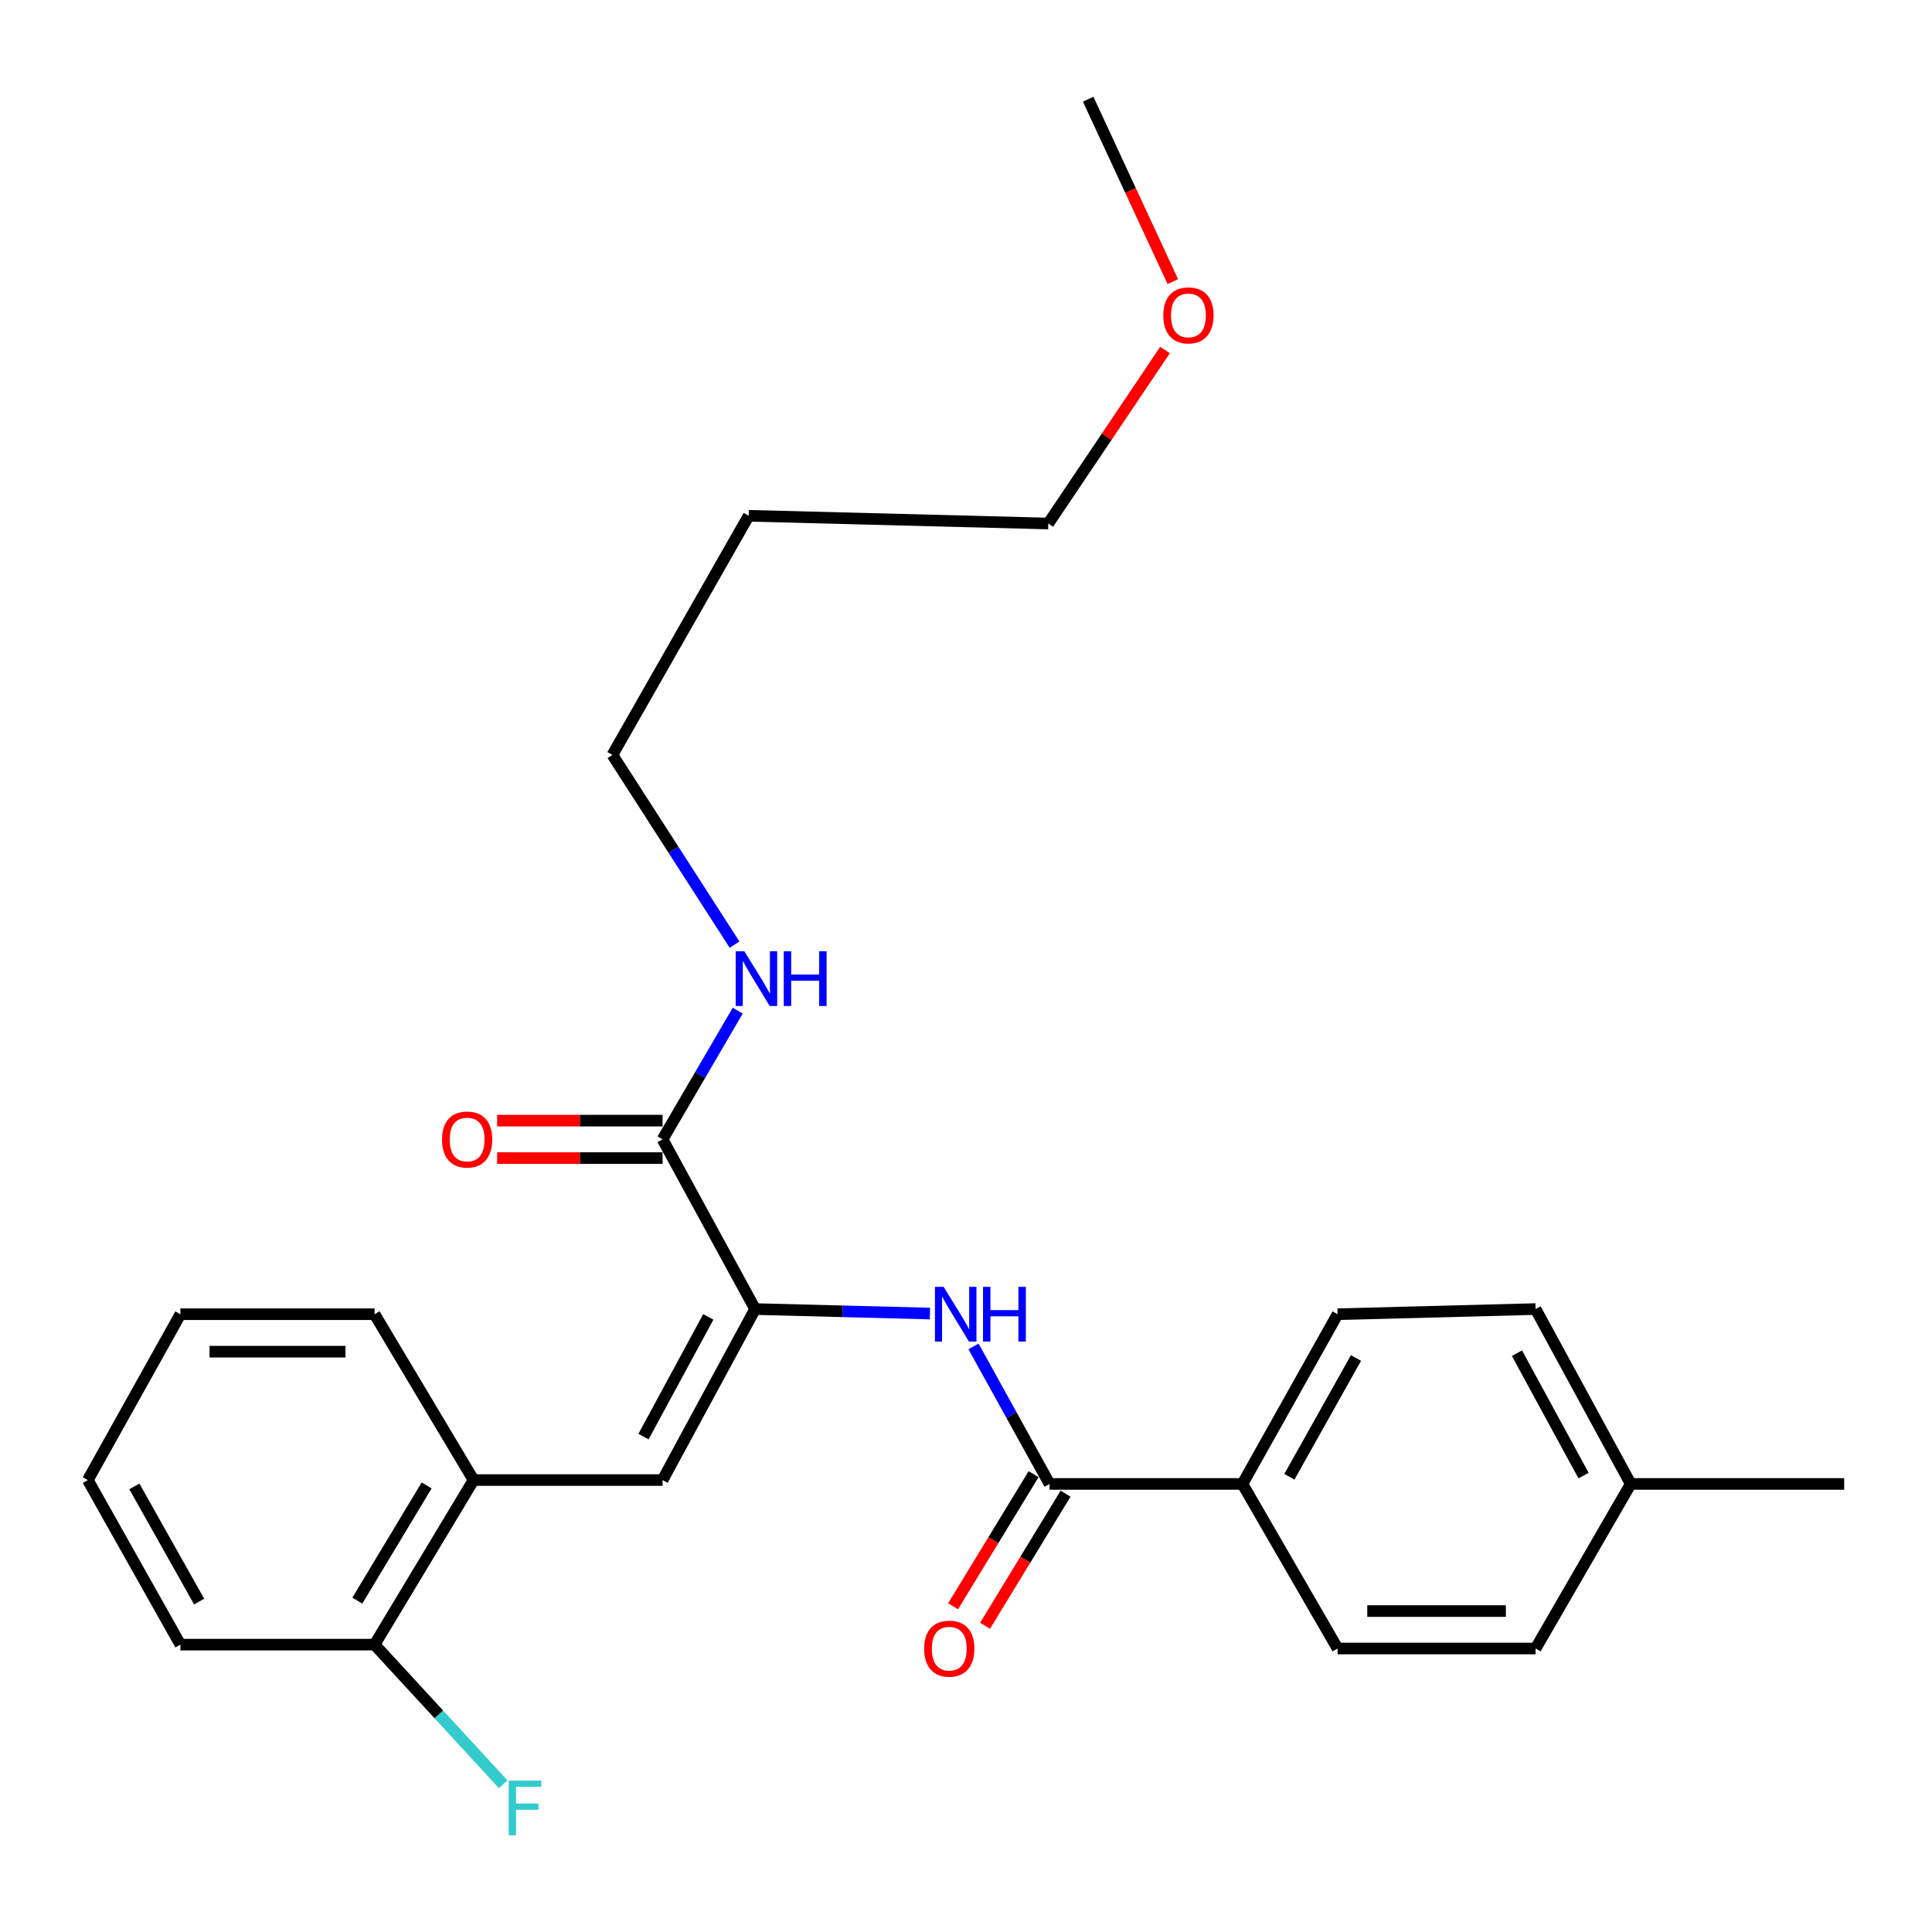 <?xml version='1.0' encoding='iso-8859-1'?>
<svg version='1.1' baseProfile='full'
              xmlns='http://www.w3.org/2000/svg'
                      xmlns:rdkit='http://www.rdkit.org/xml'
                      xmlns:xlink='http://www.w3.org/1999/xlink'
                  xml:space='preserve'
width='1000px' height='1000px' viewBox='0 0 1000 1000'>
<!-- END OF HEADER -->
<rect style='opacity:1.0;fill:#FFFFFF;stroke:none' width='1000' height='1000' x='0' y='0'> </rect>
<path class='bond-0' d='M 390.852,677.566 L 436.092,678.73' style='fill:none;fill-rule:evenodd;stroke:#000000;stroke-width:6px;stroke-linecap:butt;stroke-linejoin:miter;stroke-opacity:1' />
<path class='bond-0' d='M 436.092,678.73 L 481.332,679.894' style='fill:none;fill-rule:evenodd;stroke:#0000FF;stroke-width:6px;stroke-linecap:butt;stroke-linejoin:miter;stroke-opacity:1' />
<path class='bond-1' d='M 390.852,677.566 L 342.945,766.078' style='fill:none;fill-rule:evenodd;stroke:#000000;stroke-width:6px;stroke-linecap:butt;stroke-linejoin:miter;stroke-opacity:1' />
<path class='bond-1' d='M 366.617,681.615 L 333.082,743.573' style='fill:none;fill-rule:evenodd;stroke:#000000;stroke-width:6px;stroke-linecap:butt;stroke-linejoin:miter;stroke-opacity:1' />
<path class='bond-3' d='M 390.852,677.566 L 342.945,589.733' style='fill:none;fill-rule:evenodd;stroke:#000000;stroke-width:6px;stroke-linecap:butt;stroke-linejoin:miter;stroke-opacity:1' />
<path class='bond-2' d='M 503.888,696.907 L 523.571,732.494' style='fill:none;fill-rule:evenodd;stroke:#0000FF;stroke-width:6px;stroke-linecap:butt;stroke-linejoin:miter;stroke-opacity:1' />
<path class='bond-2' d='M 523.571,732.494 L 543.254,768.081' style='fill:none;fill-rule:evenodd;stroke:#000000;stroke-width:6px;stroke-linecap:butt;stroke-linejoin:miter;stroke-opacity:1' />
<path class='bond-4' d='M 342.945,766.078 L 245.117,766.078' style='fill:none;fill-rule:evenodd;stroke:#000000;stroke-width:6px;stroke-linecap:butt;stroke-linejoin:miter;stroke-opacity:1' />
<path class='bond-5' d='M 543.254,768.081 L 643.085,768.081' style='fill:none;fill-rule:evenodd;stroke:#000000;stroke-width:6px;stroke-linecap:butt;stroke-linejoin:miter;stroke-opacity:1' />
<path class='bond-6' d='M 534.977,763.036 L 514.143,797.221' style='fill:none;fill-rule:evenodd;stroke:#000000;stroke-width:6px;stroke-linecap:butt;stroke-linejoin:miter;stroke-opacity:1' />
<path class='bond-6' d='M 514.143,797.221 L 493.31,831.406' style='fill:none;fill-rule:evenodd;stroke:#FF0000;stroke-width:6px;stroke-linecap:butt;stroke-linejoin:miter;stroke-opacity:1' />
<path class='bond-6' d='M 551.532,773.125 L 530.698,807.31' style='fill:none;fill-rule:evenodd;stroke:#000000;stroke-width:6px;stroke-linecap:butt;stroke-linejoin:miter;stroke-opacity:1' />
<path class='bond-6' d='M 530.698,807.31 L 509.865,841.495' style='fill:none;fill-rule:evenodd;stroke:#FF0000;stroke-width:6px;stroke-linecap:butt;stroke-linejoin:miter;stroke-opacity:1' />
<path class='bond-7' d='M 342.945,580.04 L 300.132,580.04' style='fill:none;fill-rule:evenodd;stroke:#000000;stroke-width:6px;stroke-linecap:butt;stroke-linejoin:miter;stroke-opacity:1' />
<path class='bond-7' d='M 300.132,580.04 L 257.318,580.04' style='fill:none;fill-rule:evenodd;stroke:#FF0000;stroke-width:6px;stroke-linecap:butt;stroke-linejoin:miter;stroke-opacity:1' />
<path class='bond-7' d='M 342.945,599.426 L 300.132,599.426' style='fill:none;fill-rule:evenodd;stroke:#000000;stroke-width:6px;stroke-linecap:butt;stroke-linejoin:miter;stroke-opacity:1' />
<path class='bond-7' d='M 300.132,599.426 L 257.318,599.426' style='fill:none;fill-rule:evenodd;stroke:#FF0000;stroke-width:6px;stroke-linecap:butt;stroke-linejoin:miter;stroke-opacity:1' />
<path class='bond-9' d='M 342.945,589.733 L 362.4,556.422' style='fill:none;fill-rule:evenodd;stroke:#000000;stroke-width:6px;stroke-linecap:butt;stroke-linejoin:miter;stroke-opacity:1' />
<path class='bond-9' d='M 362.4,556.422 L 381.854,523.111' style='fill:none;fill-rule:evenodd;stroke:#0000FF;stroke-width:6px;stroke-linecap:butt;stroke-linejoin:miter;stroke-opacity:1' />
<path class='bond-8' d='M 245.117,766.078 L 193.882,851.261' style='fill:none;fill-rule:evenodd;stroke:#000000;stroke-width:6px;stroke-linecap:butt;stroke-linejoin:miter;stroke-opacity:1' />
<path class='bond-8' d='M 220.819,768.863 L 184.954,828.491' style='fill:none;fill-rule:evenodd;stroke:#000000;stroke-width:6px;stroke-linecap:butt;stroke-linejoin:miter;stroke-opacity:1' />
<path class='bond-18' d='M 245.117,766.078 L 193.882,680.237' style='fill:none;fill-rule:evenodd;stroke:#000000;stroke-width:6px;stroke-linecap:butt;stroke-linejoin:miter;stroke-opacity:1' />
<path class='bond-10' d='M 643.085,768.081 L 692.328,680.237' style='fill:none;fill-rule:evenodd;stroke:#000000;stroke-width:6px;stroke-linecap:butt;stroke-linejoin:miter;stroke-opacity:1' />
<path class='bond-10' d='M 667.383,764.384 L 701.853,702.893' style='fill:none;fill-rule:evenodd;stroke:#000000;stroke-width:6px;stroke-linecap:butt;stroke-linejoin:miter;stroke-opacity:1' />
<path class='bond-11' d='M 643.085,768.081 L 692.328,853.264' style='fill:none;fill-rule:evenodd;stroke:#000000;stroke-width:6px;stroke-linecap:butt;stroke-linejoin:miter;stroke-opacity:1' />
<path class='bond-12' d='M 193.882,851.261 L 227.16,887.394' style='fill:none;fill-rule:evenodd;stroke:#000000;stroke-width:6px;stroke-linecap:butt;stroke-linejoin:miter;stroke-opacity:1' />
<path class='bond-12' d='M 227.16,887.394 L 260.438,923.526' style='fill:none;fill-rule:evenodd;stroke:#33CCCC;stroke-width:6px;stroke-linecap:butt;stroke-linejoin:miter;stroke-opacity:1' />
<path class='bond-21' d='M 193.882,851.261 L 93.372,851.261' style='fill:none;fill-rule:evenodd;stroke:#000000;stroke-width:6px;stroke-linecap:butt;stroke-linejoin:miter;stroke-opacity:1' />
<path class='bond-19' d='M 380.2,488.939 L 348.594,439.839' style='fill:none;fill-rule:evenodd;stroke:#0000FF;stroke-width:6px;stroke-linecap:butt;stroke-linejoin:miter;stroke-opacity:1' />
<path class='bond-19' d='M 348.594,439.839 L 316.988,390.738' style='fill:none;fill-rule:evenodd;stroke:#000000;stroke-width:6px;stroke-linecap:butt;stroke-linejoin:miter;stroke-opacity:1' />
<path class='bond-14' d='M 692.328,680.237 L 794.809,677.566' style='fill:none;fill-rule:evenodd;stroke:#000000;stroke-width:6px;stroke-linecap:butt;stroke-linejoin:miter;stroke-opacity:1' />
<path class='bond-13' d='M 692.328,853.264 L 794.809,853.264' style='fill:none;fill-rule:evenodd;stroke:#000000;stroke-width:6px;stroke-linecap:butt;stroke-linejoin:miter;stroke-opacity:1' />
<path class='bond-13' d='M 707.7,833.878 L 779.437,833.878' style='fill:none;fill-rule:evenodd;stroke:#000000;stroke-width:6px;stroke-linecap:butt;stroke-linejoin:miter;stroke-opacity:1' />
<path class='bond-15' d='M 794.809,853.264 L 844.062,768.081' style='fill:none;fill-rule:evenodd;stroke:#000000;stroke-width:6px;stroke-linecap:butt;stroke-linejoin:miter;stroke-opacity:1' />
<path class='bond-27' d='M 794.809,677.566 L 844.062,768.081' style='fill:none;fill-rule:evenodd;stroke:#000000;stroke-width:6px;stroke-linecap:butt;stroke-linejoin:miter;stroke-opacity:1' />
<path class='bond-27' d='M 785.168,700.41 L 819.645,763.77' style='fill:none;fill-rule:evenodd;stroke:#000000;stroke-width:6px;stroke-linecap:butt;stroke-linejoin:miter;stroke-opacity:1' />
<path class='bond-22' d='M 844.062,768.081 L 954.545,768.081' style='fill:none;fill-rule:evenodd;stroke:#000000;stroke-width:6px;stroke-linecap:butt;stroke-linejoin:miter;stroke-opacity:1' />
<path class='bond-16' d='M 387.524,266.964 L 316.988,390.738' style='fill:none;fill-rule:evenodd;stroke:#000000;stroke-width:6px;stroke-linecap:butt;stroke-linejoin:miter;stroke-opacity:1' />
<path class='bond-20' d='M 387.524,266.964 L 542.597,270.971' style='fill:none;fill-rule:evenodd;stroke:#000000;stroke-width:6px;stroke-linecap:butt;stroke-linejoin:miter;stroke-opacity:1' />
<path class='bond-17' d='M 603.011,181.167 L 572.804,226.069' style='fill:none;fill-rule:evenodd;stroke:#FF0000;stroke-width:6px;stroke-linecap:butt;stroke-linejoin:miter;stroke-opacity:1' />
<path class='bond-17' d='M 572.804,226.069 L 542.597,270.971' style='fill:none;fill-rule:evenodd;stroke:#000000;stroke-width:6px;stroke-linecap:butt;stroke-linejoin:miter;stroke-opacity:1' />
<path class='bond-23' d='M 607.05,145.757 L 585.142,98.548' style='fill:none;fill-rule:evenodd;stroke:#FF0000;stroke-width:6px;stroke-linecap:butt;stroke-linejoin:miter;stroke-opacity:1' />
<path class='bond-23' d='M 585.142,98.548 L 563.233,51.34' style='fill:none;fill-rule:evenodd;stroke:#000000;stroke-width:6px;stroke-linecap:butt;stroke-linejoin:miter;stroke-opacity:1' />
<path class='bond-24' d='M 193.882,680.237 L 93.372,680.237' style='fill:none;fill-rule:evenodd;stroke:#000000;stroke-width:6px;stroke-linecap:butt;stroke-linejoin:miter;stroke-opacity:1' />
<path class='bond-24' d='M 178.806,699.624 L 108.449,699.624' style='fill:none;fill-rule:evenodd;stroke:#000000;stroke-width:6px;stroke-linecap:butt;stroke-linejoin:miter;stroke-opacity:1' />
<path class='bond-26' d='M 93.372,851.261 L 45.455,766.078' style='fill:none;fill-rule:evenodd;stroke:#000000;stroke-width:6px;stroke-linecap:butt;stroke-linejoin:miter;stroke-opacity:1' />
<path class='bond-26' d='M 103.082,828.979 L 69.539,769.35' style='fill:none;fill-rule:evenodd;stroke:#000000;stroke-width:6px;stroke-linecap:butt;stroke-linejoin:miter;stroke-opacity:1' />
<path class='bond-25' d='M 93.372,680.237 L 45.455,766.078' style='fill:none;fill-rule:evenodd;stroke:#000000;stroke-width:6px;stroke-linecap:butt;stroke-linejoin:miter;stroke-opacity:1' />
<path  class='atom-1' d='M 488.409 666.077
L 497.689 681.077
Q 498.609 682.557, 500.089 685.237
Q 501.569 687.917, 501.649 688.077
L 501.649 666.077
L 505.409 666.077
L 505.409 694.397
L 501.529 694.397
L 491.569 677.997
Q 490.409 676.077, 489.169 673.877
Q 487.969 671.677, 487.609 670.997
L 487.609 694.397
L 483.929 694.397
L 483.929 666.077
L 488.409 666.077
' fill='#0000FF'/>
<path  class='atom-1' d='M 508.809 666.077
L 512.649 666.077
L 512.649 678.117
L 527.129 678.117
L 527.129 666.077
L 530.969 666.077
L 530.969 694.397
L 527.129 694.397
L 527.129 681.317
L 512.649 681.317
L 512.649 694.397
L 508.809 694.397
L 508.809 666.077
' fill='#0000FF'/>
<path  class='atom-7' d='M 478.341 853.344
Q 478.341 846.544, 481.701 842.744
Q 485.061 838.944, 491.341 838.944
Q 497.621 838.944, 500.981 842.744
Q 504.341 846.544, 504.341 853.344
Q 504.341 860.224, 500.941 864.144
Q 497.541 868.024, 491.341 868.024
Q 485.101 868.024, 481.701 864.144
Q 478.341 860.264, 478.341 853.344
M 491.341 864.824
Q 495.661 864.824, 497.981 861.944
Q 500.341 859.024, 500.341 853.344
Q 500.341 847.784, 497.981 844.984
Q 495.661 842.144, 491.341 842.144
Q 487.021 842.144, 484.661 844.944
Q 482.341 847.744, 482.341 853.344
Q 482.341 859.064, 484.661 861.944
Q 487.021 864.824, 491.341 864.824
' fill='#FF0000'/>
<path  class='atom-8' d='M 228.789 589.813
Q 228.789 583.013, 232.149 579.213
Q 235.509 575.413, 241.789 575.413
Q 248.069 575.413, 251.429 579.213
Q 254.789 583.013, 254.789 589.813
Q 254.789 596.693, 251.389 600.613
Q 247.989 604.493, 241.789 604.493
Q 235.549 604.493, 232.149 600.613
Q 228.789 596.733, 228.789 589.813
M 241.789 601.293
Q 246.109 601.293, 248.429 598.413
Q 250.789 595.493, 250.789 589.813
Q 250.789 584.253, 248.429 581.453
Q 246.109 578.613, 241.789 578.613
Q 237.469 578.613, 235.109 581.413
Q 232.789 584.213, 232.789 589.813
Q 232.789 595.533, 235.109 598.413
Q 237.469 601.293, 241.789 601.293
' fill='#FF0000'/>
<path  class='atom-10' d='M 385.271 492.382
L 394.551 507.382
Q 395.471 508.862, 396.951 511.542
Q 398.431 514.222, 398.511 514.382
L 398.511 492.382
L 402.271 492.382
L 402.271 520.702
L 398.391 520.702
L 388.431 504.302
Q 387.271 502.382, 386.031 500.182
Q 384.831 497.982, 384.471 497.302
L 384.471 520.702
L 380.791 520.702
L 380.791 492.382
L 385.271 492.382
' fill='#0000FF'/>
<path  class='atom-10' d='M 405.671 492.382
L 409.511 492.382
L 409.511 504.422
L 423.991 504.422
L 423.991 492.382
L 427.831 492.382
L 427.831 520.702
L 423.991 520.702
L 423.991 507.622
L 409.511 507.622
L 409.511 520.702
L 405.671 520.702
L 405.671 492.382
' fill='#0000FF'/>
<path  class='atom-13' d='M 263.311 921.628
L 280.151 921.628
L 280.151 924.868
L 267.111 924.868
L 267.111 933.468
L 278.711 933.468
L 278.711 936.748
L 267.111 936.748
L 267.111 949.948
L 263.311 949.948
L 263.311 921.628
' fill='#33CCCC'/>
<path  class='atom-18' d='M 602.125 163.238
Q 602.125 156.438, 605.485 152.638
Q 608.845 148.838, 615.125 148.838
Q 621.405 148.838, 624.765 152.638
Q 628.125 156.438, 628.125 163.238
Q 628.125 170.118, 624.725 174.038
Q 621.325 177.918, 615.125 177.918
Q 608.885 177.918, 605.485 174.038
Q 602.125 170.158, 602.125 163.238
M 615.125 174.718
Q 619.445 174.718, 621.765 171.838
Q 624.125 168.918, 624.125 163.238
Q 624.125 157.678, 621.765 154.878
Q 619.445 152.038, 615.125 152.038
Q 610.805 152.038, 608.445 154.838
Q 606.125 157.638, 606.125 163.238
Q 606.125 168.958, 608.445 171.838
Q 610.805 174.718, 615.125 174.718
' fill='#FF0000'/>
</svg>
